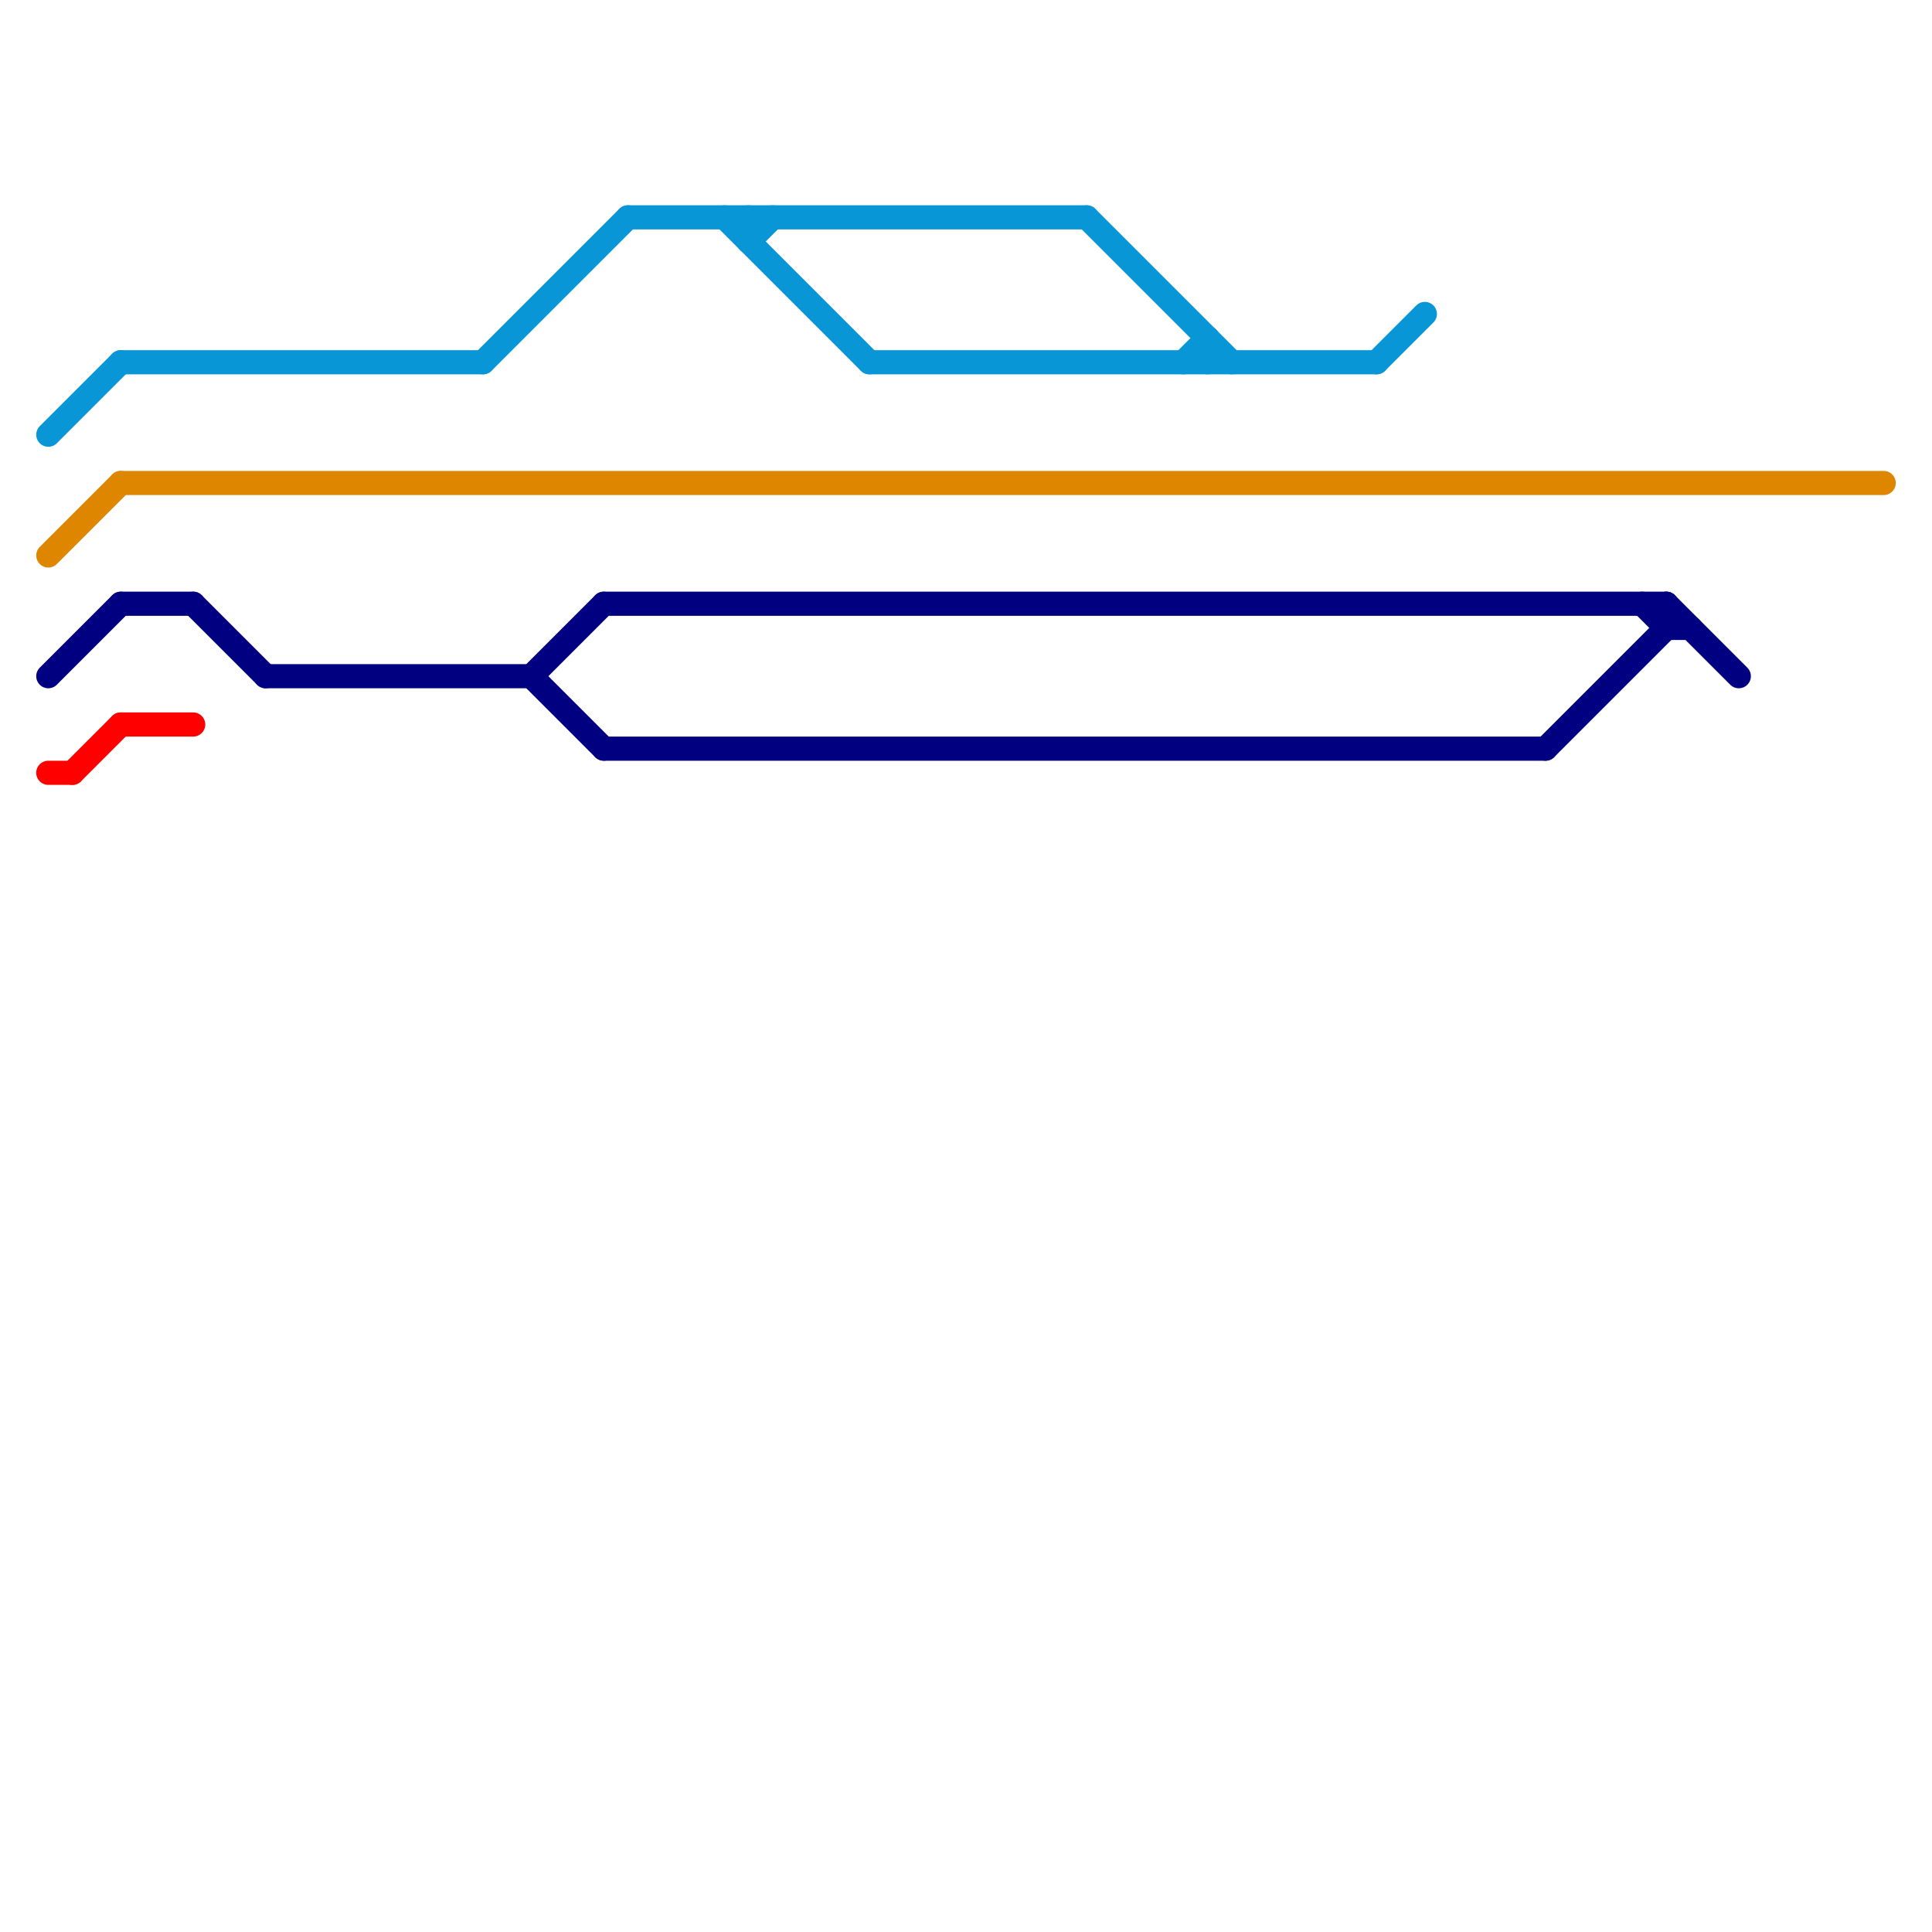
<svg version="1.1" xmlns="http://www.w3.org/2000/svg" viewBox="0 0 80 80">
<style>text { font: 1px Helvetica; font-weight: 600; white-space: pre; dominant-baseline: central; } line { stroke-width: 1; fill: none; stroke-linecap: round; stroke-linejoin: round; } .c0 { stroke: #0896d7 } .c1 { stroke: #df8600 } .c2 { stroke: #000080 } .c3 { stroke: #ff0000 }</style><defs><g id="wm-xf"><circle r="1.2" fill="#000"/><circle r="0.9" fill="#fff"/><circle r="0.6" fill="#000"/><circle r="0.3" fill="#fff"/></g><g id="wm"><circle r="0.6" fill="#000"/><circle r="0.3" fill="#fff"/></g></defs><line class="c0" x1="36" y1="15" x2="57" y2="15"/><line class="c0" x1="20" y1="15" x2="26" y2="9"/><line class="c0" x1="45" y1="9" x2="51" y2="15"/><line class="c0" x1="26" y1="9" x2="45" y2="9"/><line class="c0" x1="57" y1="15" x2="59" y2="13"/><line class="c0" x1="30" y1="9" x2="36" y2="15"/><line class="c0" x1="50" y1="14" x2="50" y2="15"/><line class="c0" x1="49" y1="15" x2="50" y2="14"/><line class="c0" x1="2" y1="18" x2="5" y2="15"/><line class="c0" x1="31" y1="9" x2="31" y2="10"/><line class="c0" x1="5" y1="15" x2="20" y2="15"/><line class="c0" x1="31" y1="10" x2="32" y2="9"/><line class="c1" x1="2" y1="23" x2="5" y2="20"/><line class="c1" x1="5" y1="20" x2="78" y2="20"/><line class="c2" x1="69" y1="25" x2="69" y2="26"/><line class="c2" x1="22" y1="28" x2="25" y2="25"/><line class="c2" x1="8" y1="25" x2="11" y2="28"/><line class="c2" x1="25" y1="31" x2="64" y2="31"/><line class="c2" x1="22" y1="28" x2="25" y2="31"/><line class="c2" x1="69" y1="26" x2="70" y2="26"/><line class="c2" x1="68" y1="25" x2="69" y2="26"/><line class="c2" x1="25" y1="25" x2="69" y2="25"/><line class="c2" x1="69" y1="25" x2="72" y2="28"/><line class="c2" x1="11" y1="28" x2="22" y2="28"/><line class="c2" x1="64" y1="31" x2="69" y2="26"/><line class="c2" x1="2" y1="28" x2="5" y2="25"/><line class="c2" x1="5" y1="25" x2="8" y2="25"/><line class="c3" x1="2" y1="32" x2="3" y2="32"/><line class="c3" x1="5" y1="30" x2="8" y2="30"/><line class="c3" x1="3" y1="32" x2="5" y2="30"/>
</svg>
